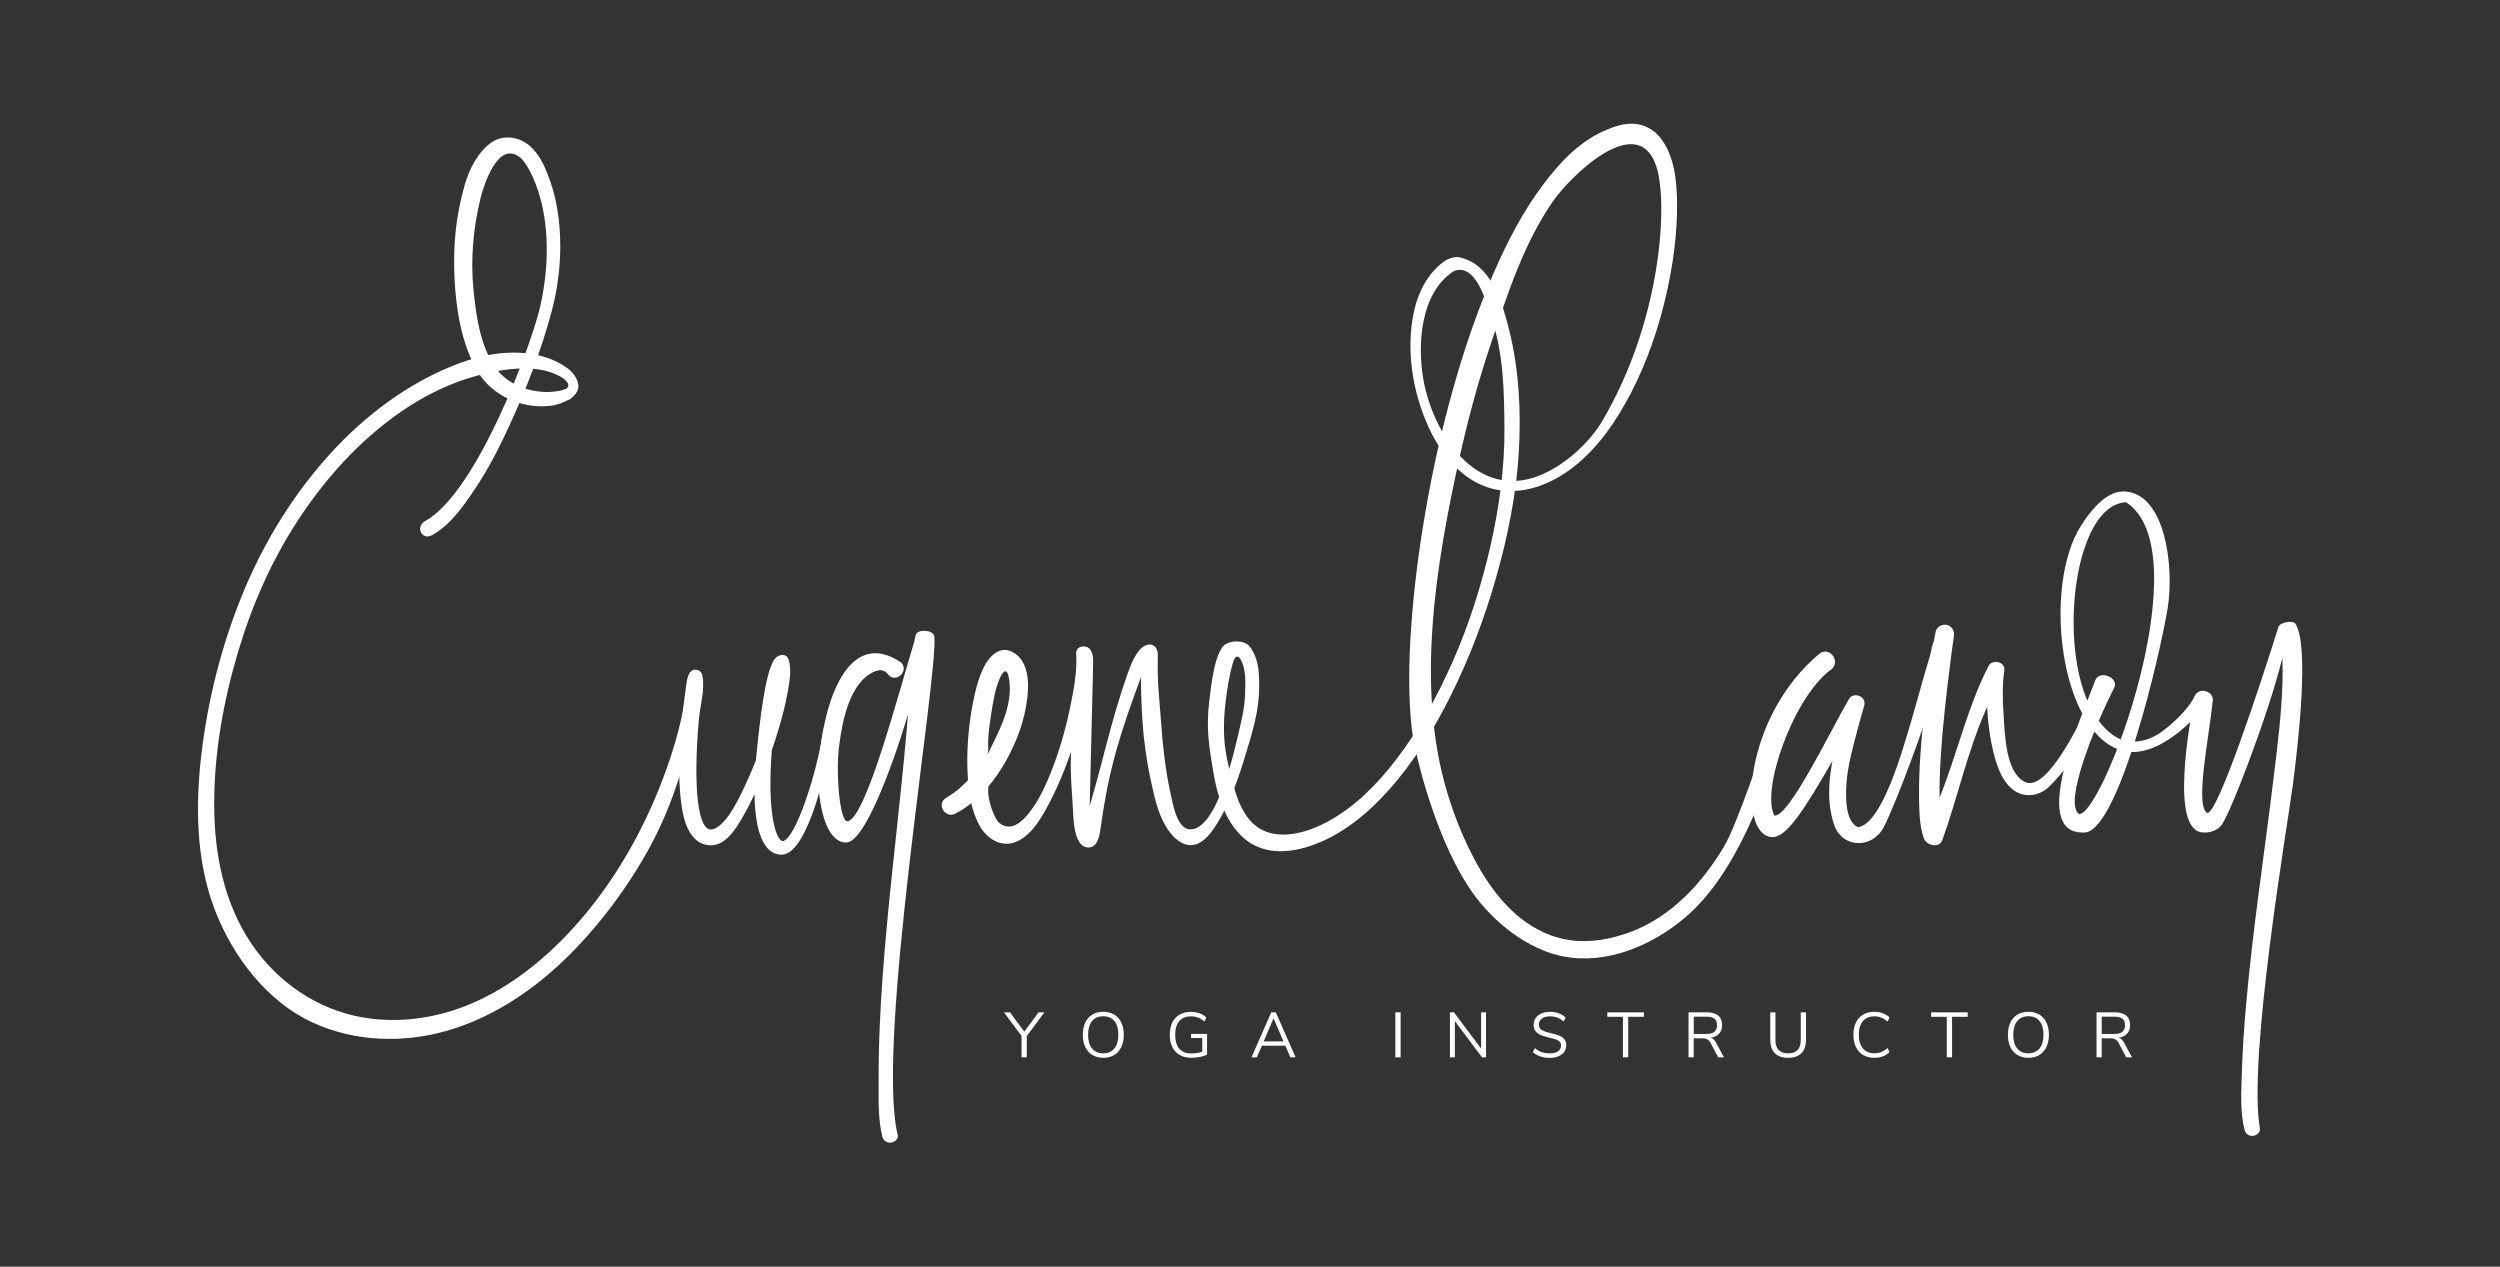 <svg width="750" height="380" viewBox="0 0 750 380" fill="none" xmlns="http://www.w3.org/2000/svg">
<rect x="0" y="0" width="750" height="380" fill="#333333" stroke="none"/>
<path d="M129.6 160.55C135.09 157.57 139.12 151.71 142.52 146.64C146.52 140.68 149.81 134.22 152.81 127.71C157.94 116.57 162.46 104.95 165.59 93.08C167.7 85.07 168.52 76.43 167.86 68.17C167.49 63.54 166.64 58.91 165.11 54.51C163.76 50.61 162.04 46.36 158.8 43.64C155.67 41.01 150.94 40.31 147.47 42.71C143.51 45.45 140.77 50.63 139.4 55.51C136.7 65.11 135.9 73.58 136.36 83.54C136.78 92.75 138.53 103.57 143.37 111.56C147.66 118.66 156.41 122.73 165.1 121.74C167.16 121.51 169.11 120.77 170.91 119.76C172.5 118.86 171.44 116.24 169.66 116.79C162.6 118.98 153.54 116.62 149.15 110.96C144.15 104.5 142.86 94.94 142.05 86.98C141.13 77.88 141.97 68.51 144.12 59.63C145.09 55.65 149.33 42.04 155.97 47.18C158.96 49.49 168.03 65.49 162.02 92.11C159.6 102.82 143.36 147.51 127.52 156.34C124.55 157.98 126.51 162.23 129.6 160.55Z" fill="white"/>
<path d="M170.48 119.96C171.96 119.27 173.88 117.38 173.48 115.31C173.11 113.37 171.97 111.79 170.41 110.61C167.11 108.1 163.05 106.7 158.98 106.12C150.57 104.93 142.21 107 134.5 110.28C119.95 116.46 107.25 126.59 96.95 138.5C86.56 150.51 78.36 164.3 72.43 179.02C66.45 193.84 62.46 209.59 60.52 225.44C58.58 241.23 58.7 258.2 64.55 273.23C69.95 287.09 80.13 300.48 93.79 306.76C106.39 312.56 120.96 313.03 134.2 309.2C147.07 305.47 158.59 298.01 168.31 288.9C178.8 279.08 188.58 266.05 195.34 253.39C202.1 240.73 206.15 226.96 208.77 212.82C209.4 209.47 209.61 206.09 209.97 202.71C210.2 200.55 206.83 200.57 206.59 202.71C205.18 215.8 201.07 229.17 195.78 241.19C190.23 253.8 182.95 265.77 173.93 276.19C165.51 285.91 155.52 294.43 143.85 299.98C132.98 305.14 120.66 307.3 108.74 305.21C95.09 302.82 83.17 294.59 75.46 283.15C67.15 270.83 64.29 256.14 64.26 241.48C64.22 225.84 67.04 210.23 71.51 195.28C75.69 181.27 81.59 167.95 89.63 155.72C97.84 143.24 108.15 131.84 120.52 123.37C126.57 119.23 133.23 115.78 140.23 113.56C147.36 111.3 157.43 109.25 164.7 111.53C170.26 113.28 171.86 116.02 169.35 116.86C168.66 117.75 170.48 119.96 170.48 119.96Z" fill="white"/>
<path d="M246.94 219.23C245.11 232.03 238.56 251.97 234.76 252.36C232.5 251.66 230.14 242.83 231.55 225.07C231.98 223.81 232.4 222.54 232.8 221.28C234.24 216.76 235.53 212.16 236.33 207.48C236.85 204.47 237.57 200.8 236.56 197.8C235.9 195.86 233.43 196.3 232.46 197.64C229.37 201.3 227.68 219.52 227.17 224.06C227.03 225.39 226.89 226.72 226.77 228.06C226.13 229.69 225.47 231.32 224.76 232.91C222.25 238.53 218.45 247.03 214.17 248.69C208.58 250.85 208.91 231.92 208.92 229.99C208.95 225.48 209.24 220.58 209.65 215.93C209.99 212 211.54 206.71 210.72 202.82C210.78 201.37 208.62 200.16 207.39 201.41C205.98 202.83 205.94 205.15 205.67 207.01C204.67 213.96 203.96 220.96 203.79 227.98C203.68 232.66 203.82 237.37 204.52 242C205.02 245.3 205.97 249.1 208.38 251.55C210.52 253.73 213.79 254.25 216.45 252.72C219.06 251.21 220.88 248.37 222.38 245.85C223.83 243.41 225.14 240.86 226.34 238.26C226.38 240.99 226.59 243.7 227.02 246.39C227.68 250.5 229.75 256.84 234.84 256.38C242.52 255.67 248.55 229.08 249.15 220.83C249.27 219.24 247.17 217.62 246.94 219.23Z" fill="white"/>
<path d="M280.3 190.9C280.07 188.97 275.29 188.63 274.77 190.39C274.55 191.1 274.4 191.82 274.28 192.55C270.04 206.07 259.86 245.63 254.27 246.37C251.92 246.8 250.57 231.4 251.84 223.04C252.75 216.18 254.95 204.7 262.27 201.51C263.95 200.78 265.27 200.78 266.59 202.53C268.98 204.99 272.76 201.22 270.35 198.77C266.25 195.95 262.7 195.41 259.66 196.45C247.97 200.48 244.51 227.45 245.8 238.51C247.1 249.62 250.89 253.04 254.1 252.73C259.26 252.25 267.14 231.78 272.4 214.36C272.24 216.18 272.09 218.01 271.93 219.83C271.07 229.57 270.04 239.29 269 249.01C266.9 268.6 264.77 288.2 263.92 307.9C263.69 313.37 263.57 318.85 263.59 324.33C263.61 329.86 263.36 335.72 264.74 341.11C265.02 342.22 266.18 342.94 267.29 342.78C268.53 342.59 269.59 341.66 269.31 340.5C262.63 313.13 281.6 201.86 280.3 190.9Z" fill="white"/>
<path d="M327.37 196.11C327.25 193.21 322.65 193.22 322.86 196.11C323.25 201.55 322.03 207.44 320.92 212.76C319.54 219.37 317.62 225.88 315.09 232.15C313.72 235.54 312.2 238.9 310.13 241.94C308.22 244.74 303.94 250.5 299.66 246.76C298.49 245.74 295.97 240.02 296.54 235.91C298.42 233.68 300.08 231.26 301.51 228.77C304.96 222.77 307.44 216.09 308.22 209.19C308.74 204.61 308.5 198.17 303.87 195.66C299.13 193.09 295.7 198.35 294.26 202.1C293.27 204.69 292.58 207.39 292.03 210.1C290.68 216.69 290.06 223.48 290.21 230.2C290.24 231.48 290.3 232.78 290.39 234.08C289.41 235.1 288.38 236.07 287.26 237C286.34 237.76 285.07 238.64 283.85 239.34C280.77 241.11 283.5 245.7 286.62 244.08C288.31 243.21 289.89 242.15 291.37 240.97C291.91 243.27 292.67 245.51 293.79 247.56C296.06 251.73 300.58 254.57 305.26 252.36C309.86 250.19 312.77 244.8 315.01 240.49C318.32 234.11 320.87 227.28 322.95 220.41C324.93 213.85 326.54 207.03 326.98 200.18C327.06 198.94 327.09 197.71 327.04 196.46M297.37 214.07C297.93 210.57 298.49 206.92 299.88 203.63C300.56 202.03 301.86 199.95 302.54 202.83C303.59 207.26 302.52 212.18 300.92 216.31C299.59 219.74 297.9 223.04 296.29 226.34C296.65 224.98 296.36 223.39 296.45 221.98C296.62 219.34 296.95 216.69 297.37 214.07Z" fill="white"/>
<path d="M327.13 195.13C327.17 195.19 327.21 195.26 327.25 195.32C327.34 195.41 327.3 195.24 327.07 195.03C327.08 195.04 327.09 195.06 327.1 195.07C327.11 195.1 327.12 195.11 327.13 195.13Z" fill="white"/>
<path d="M375.02 194.09C376.67 196.29 377.46 199.19 377.65 202.09C378.24 211.17 376.53 216.91 373.94 225.54C371.54 233.54 368.84 241.58 364.31 248.32C362.58 250.89 360.28 253.41 357.42 253.54C355.15 253.63 353.04 252.17 351.47 250.33C348.68 247.05 347.22 242.63 346.17 238.26C343.1 225.45 342.44 216.49 342.26 203.22C336.06 220.06 332.66 230.38 330.2 248.39C329.92 250.42 329.37 254.19 326.59 254.25C322.25 254.33 322.06 246.09 321.91 243.37C321.56 236.72 321.06 232.9 321.28 226.24C321.57 217.38 322.15 208.53 323.02 199.71C323.16 198.31 322.83 196.41 323.62 195.15C324.45 193.82 326.25 193.59 327.17 194.99C327.98 196.22 327.98 197.87 327.94 199.4C327.6 213.52 327.25 227.64 326.91 241.76C331.2 227.27 333.21 216.6 338.18 202.39C339.06 199.87 340.04 197.35 341.62 195.3C343.92 192.33 347.45 192.67 347.35 196.83C347.14 205.06 347.77 208.81 348.35 217.02C348.84 224 349.63 230.97 351.11 237.78C351.83 241.06 353.02 248.52 356.89 248.8C365.25 249.39 370.69 223.7 371.98 218.14C373.21 212.84 373.55 210.67 373.6 205.19C373.63 202.59 373.39 199.86 372.11 197.7C370.8 195.51 368.97 199.4 367.89 196.9C367.5 196 365.1 195.05 367.73 193.26C369.45 192.1 373.39 191.92 375.02 194.09Z" fill="white"/>
<path d="M367.89 193.23C364.47 194.8 363.35 205.46 362.76 210.53C361.82 218.59 362.65 223.55 363.98 231.55C365.12 238.47 367.42 246.09 372.69 251.03C378.5 256.48 386.32 256.12 393.44 253.66C402.57 250.51 410.23 244.17 416.59 237.06C424.22 228.53 430.28 218.65 435.36 208.42C440.96 197.14 445.43 185.26 448.87 173.14C452.34 160.94 454.89 148.36 455.64 135.68C456.36 123.59 455.73 111.12 452.83 99.34C450.97 91.82 447.91 80.74 439.79 77.79C438.18 77.21 436.94 76.76 434.99 77.56C432.89 78.42 433.51 82.57 435.56 81.56C442.76 78.02 445.98 91.03 447.55 95.73C451.05 106.17 451.26 117.45 451.33 128.41C451.41 140.41 449.75 152.29 447.09 163.98C444.39 175.78 440.68 187.43 435.78 198.52C431.23 208.82 425.78 218.8 418.93 227.76C413.23 235.22 406.37 242.19 398.02 246.64C390 250.91 379.06 253.22 373.46 244.01C371.67 241.07 370.77 238.43 369.87 234.94C367.98 227.65 366.9 223.44 367.24 215.76C367.53 209.13 369.43 198.11 370.73 197.12C371.05 196.67 371 193.99 370.64 193.52C370.08 192.77 368.66 192.88 367.89 193.23Z" fill="white"/>
<path d="M434.67 77.66C434.08 77.86 433.55 78.2 433.05 78.57C428.33 82.05 425.46 87.6 424.21 93.33C421.68 104.9 423.76 117.7 428.67 128.36C432.41 136.5 438.82 144.42 447.89 146.67C456.57 148.82 465.41 145.34 472.19 140C479.5 134.23 484.96 126.24 489.21 118.04C493.98 108.84 497.44 98.96 499.77 88.88C501.87 79.79 503.21 70.29 503.12 60.95C503.05 54.23 502.33 46.5 497.91 41.1C496.07 38.85 493.47 37.48 490.6 37.16C487.34 36.81 484 38.02 481.07 39.33C473.55 42.69 467.71 49 462.86 55.49C456.79 63.6 452.06 72.73 448.05 82.01C443.24 93.15 439.31 104.65 436.02 116.33C432.62 128.36 429.88 140.58 427.74 152.89C425.67 164.75 424.12 176.73 423.31 188.75C422.65 198.68 422.43 208.75 423.54 218.66C424.39 226.21 431.2 254.11 442.88 269.32C449.57 278.04 460.12 286.01 471.34 287.31C484.44 288.82 497.83 282.44 507.25 273.72C517.41 264.31 524.55 249.33 529.4 236.47C530.58 233.35 534.2 220.64 534.97 217.44C535.43 215.51 530.37 216.49 530.2 218.48C529.9 222.14 520.78 247.94 517.31 253.8C510.71 264.93 501.27 275.18 488.86 279.7C483.16 281.78 476.86 282.93 470.81 282.02C465.6 281.24 460.82 279.01 456.66 275.82C448.42 269.5 442.95 259.87 438.82 250.51C437.15 246.72 435.51 242.2 434.22 237.92C424.62 206.25 430.77 169.46 437.72 137.87C440.3 126.17 443.41 114.58 447.23 103.21C452.19 88.44 457.01 73.16 465.99 60.25C471.13 52.86 491.2 33.13 496.83 49.71C500.54 60.63 498.53 96.01 480.71 126.24C476.68 133.07 469.18 139.76 461.75 142.69C442.67 150.2 429.86 129.88 427.02 113.9C425.21 103.71 425.99 88.09 435.93 81.48C436.93 80.82 437.85 79.58 437.34 78.49C436.86 77.53 435.59 77.36 434.67 77.66Z" fill="white"/>
<path d="M580.45 192.16C579.6 192.99 579.35 195.54 579 196.69C576.99 203.27 575.26 209.92 573.31 216.51C570.89 224.68 564.62 247.25 557.39 248.16C553.78 246.54 553.77 240.17 553.85 236.79C553.98 231.94 555.09 227.15 556.31 222.49C557.25 218.9 558.19 215.27 559.25 211.72C560.09 208.92 556.04 207.33 554.63 209.78C548.43 220.61 536.58 245.2 532.32 244.67C528.24 237.14 537.83 209.6 549.07 201.04C552.37 199.09 549.37 193.91 546.07 195.91C522.91 214.96 521.07 250.51 531.56 251.14C535.95 251.4 541.36 242.74 549.74 228.27C548.46 234.9 548.14 241.59 550.42 247.95C553.15 254.57 561.59 254.47 564.97 248.43C569.41 240.47 591.62 181.26 580.45 192.16Z" fill="white"/>
<path d="M626.3 212.38C623.76 216.78 614.12 237.66 607.56 234.62C601.53 231.82 601.44 219.73 601.04 213.85C600.74 209.56 600.72 205.29 601.29 201.03C601.62 198.51 597.67 197.64 596.59 199.75C590.13 212.31 587.14 226.28 581.87 239.3C581.81 235.34 581.96 231.36 582.2 227.41C582.76 218.18 583.82 208.99 584.97 199.82C585.34 196.86 585.7 193.91 586.15 190.97C586.38 189.47 585.77 187.94 584.18 187.5C582.78 187.11 581.02 187.97 580.71 189.47C579.23 196.62 578.36 203.88 577.55 211.13C576.5 220.57 575.59 230.1 575.72 239.61C575.77 243.45 575.86 247.6 577.06 251.28C577.85 253.7 581.75 254.62 582.7 252.02C587.47 238.9 589.87 226.31 596.13 212.05C596.38 217.15 597.08 222.25 598.39 227.04C599.4 230.72 600.94 234.81 604.16 237.11C607.48 239.48 611.87 238.76 614.6 236.11C620.96 229.9 625.72 222.33 629.55 214.7C630.55 212.72 627.43 210.42 626.3 212.38ZM585.31 197.16C585.31 197.18 585.3 197.2 585.3 197.21C585.31 197.2 585.31 197.19 585.31 197.16Z" fill="white"/>
<path d="M628.59 204.04C625.56 212.64 607.59 251.15 625.78 249.73C635.89 247.79 647.72 197.75 650.26 182.71C652.38 170.13 649.6 147.79 637.21 147.44C633.56 147.34 629.22 149.97 624.27 157.76C612.92 175.61 617.75 218.61 635.82 224.94C646.9 228.82 659.7 214.66 662.52 210.17C663.76 208.2 659.53 206.78 658.44 208.84C656.65 212.22 653.83 215.1 651.34 217.24C648.83 219.46 643.359 224.27 636.039 221.75C633.029 220.41 629.95 217.39 627.59 213.07C617.01 193.77 622.339 151.14 637.869 150.7C660.49 165.55 630.86 244.83 623.7 244.22C618.83 240.87 629.029 216.5 634.219 206.43C635.819 203.34 630.02 200.85 628.59 204.04Z" fill="white"/>
<path d="M688.6 187.09C687.84 185.95 683.95 186.75 683.54 188.04C677.97 205.91 665.18 244.53 662.18 243.88C658.38 241.9 662.72 221.19 663.76 210.79C664.69 207.24 659.17 205.68 658.26 209.27C657.17 215.87 650.72 249.12 660.81 249.74C662.25 249.83 664.37 249.67 666.21 247.84C668.64 245.42 680.65 214.05 684.7 197.41C684.81 199.94 684.83 202.47 684.74 205.01C684.44 214.11 683.32 223.2 682.22 232.24C679.4 255.55 675.8 278.77 673.76 302.17C673.21 308.48 672.78 314.81 672.58 321.15C672.4 327.03 671.93 333.33 673.39 339.08C673.67 340.19 674.83 340.91 675.94 340.75C677.18 340.57 678.16 339.64 677.96 338.47C674.27 317.49 686.41 246.66 687.9 235.12C689.49 222.81 692.86 193.49 688.6 187.09Z" fill="white"/>
<path d="M313.34 303.7L308.04 310.82V317.19H306.47V310.79L301.17 303.69H302.99L307.28 309.5L311.57 303.69H313.34V303.7Z" fill="white"/>
<path d="M327.71 316.5C326.78 315.94 326.07 315.14 325.58 314.11C325.08 313.07 324.84 311.86 324.84 310.45C324.84 309.04 325.09 307.8 325.58 306.76C326.07 305.72 326.78 304.92 327.71 304.37C328.63 303.81 329.73 303.54 330.99 303.54C332.25 303.54 333.34 303.82 334.27 304.37C335.2 304.93 335.9 305.72 336.4 306.76C336.89 307.8 337.14 309.02 337.14 310.43C337.14 311.83 336.89 313.06 336.4 314.09C335.9 315.13 335.19 315.93 334.27 316.5C333.34 317.06 332.26 317.34 331.01 317.34C329.72 317.34 328.63 317.06 327.71 316.5ZM334.31 314.55C335.11 313.58 335.5 312.21 335.5 310.43C335.5 308.64 335.1 307.27 334.31 306.31C333.52 305.35 332.4 304.88 330.96 304.88C329.53 304.88 328.42 305.36 327.62 306.33C326.82 307.3 326.42 308.67 326.42 310.43C326.42 312.2 326.82 313.57 327.62 314.55C328.42 315.52 329.53 316 330.96 316C332.4 316 333.51 315.52 334.31 314.55Z" fill="white"/>
<path d="M362.12 310.16V316.4C361.58 316.68 360.88 316.91 360.02 317.08C359.16 317.25 358.29 317.34 357.41 317.34C356.07 317.34 354.92 317.07 353.94 316.52C352.97 315.97 352.23 315.18 351.71 314.15C351.19 313.12 350.93 311.88 350.93 310.44C350.93 309.01 351.18 307.78 351.69 306.75C352.2 305.71 352.93 304.93 353.89 304.38C354.85 303.83 355.97 303.56 357.28 303.56C358.23 303.56 359.09 303.71 359.88 303.99C360.67 304.27 361.35 304.7 361.91 305.27L361.32 306.48C360.67 305.92 360.03 305.51 359.39 305.27C358.76 305.03 358.05 304.9 357.28 304.9C355.76 304.9 354.6 305.38 353.78 306.33C352.97 307.29 352.56 308.66 352.56 310.45C352.56 312.27 352.98 313.66 353.8 314.61C354.63 315.56 355.84 316.04 357.44 316.04C358.6 316.04 359.68 315.87 360.67 315.52V311.4H357.32V310.18H362.12V310.16Z" fill="white"/>
<path d="M387.1 317.19L385.6 313.72H378.56L377.06 317.19H375.45L381.38 303.69H382.74L388.67 317.19H387.1ZM379.11 312.42H385.04L382.07 305.51L379.11 312.42Z" fill="white"/>
<path d="M420.18 303.7H418.61V317.2H420.18V303.7Z" fill="white"/>
<path d="M444.33 303.7H445.81V317.19H444.6L436.46 306.34V317.19H434.98V303.7H436.19L444.33 314.55V303.7Z" fill="white"/>
<path d="M459.85 315.64L460.46 314.43C461.12 314.99 461.8 315.4 462.5 315.64C463.19 315.88 464 316.01 464.92 316.01C466.01 316.01 466.84 315.8 467.43 315.38C468.02 314.96 468.31 314.36 468.31 313.6C468.31 313.15 468.17 312.79 467.89 312.51C467.61 312.23 467.24 312 466.78 311.84C466.32 311.68 465.7 311.5 464.92 311.32C463.87 311.08 463.01 310.82 462.34 310.56C461.67 310.3 461.13 309.91 460.71 309.41C460.29 308.91 460.09 308.26 460.09 307.46C460.09 306.7 460.29 306.01 460.7 305.42C461.1 304.83 461.68 304.37 462.42 304.04C463.16 303.72 464.03 303.55 465.01 303.55C465.94 303.55 466.81 303.7 467.62 303.99C468.43 304.28 469.12 304.7 469.68 305.25L469.09 306.46C468.45 305.91 467.8 305.51 467.15 305.27C466.49 305.02 465.78 304.9 465.02 304.9C463.97 304.9 463.15 305.12 462.56 305.56C461.97 306 461.67 306.61 461.67 307.41C461.67 308.09 461.93 308.6 462.45 308.94C462.97 309.29 463.76 309.58 464.82 309.82C465.98 310.1 466.9 310.36 467.56 310.6C468.22 310.84 468.78 311.19 469.21 311.66C469.65 312.13 469.87 312.76 469.87 313.55C469.87 314.31 469.67 314.98 469.26 315.56C468.86 316.13 468.28 316.58 467.53 316.89C466.78 317.21 465.9 317.36 464.89 317.36C462.8 317.34 461.12 316.78 459.85 315.64Z" fill="white"/>
<path d="M486.88 317.19V305.04H482.19V303.7H493.17V305.04H488.46V317.19H486.88Z" fill="white"/>
<path d="M517.18 317.19H515.46L513.16 312.87C512.88 312.35 512.55 311.99 512.18 311.79C511.8 311.59 511.29 311.49 510.64 311.49H508.11V317.2H506.56V303.7H512.11C513.57 303.7 514.7 304.03 515.47 304.68C516.24 305.33 516.63 306.29 516.63 307.55C516.63 308.6 516.33 309.44 515.74 310.09C515.15 310.73 514.3 311.14 513.2 311.31C513.54 311.41 513.85 311.58 514.11 311.83C514.37 312.07 514.61 312.4 514.83 312.81L517.18 317.19ZM511.98 310.18C513.03 310.18 513.81 309.97 514.32 309.53C514.84 309.09 515.1 308.44 515.1 307.56C515.1 306.7 514.85 306.05 514.34 305.63C513.83 305.21 513.05 305 511.99 305H508.13V310.19L511.98 310.18Z" fill="white"/>
<path d="M532.44 315.96C531.53 315.04 531.08 313.69 531.08 311.9V303.69H532.63V312.04C532.63 313.35 532.95 314.34 533.6 315.01C534.24 315.67 535.19 316.01 536.44 316.01C537.69 316.01 538.64 315.68 539.27 315.01C539.91 314.35 540.23 313.36 540.23 312.04V303.69H541.8V311.9C541.8 313.67 541.35 315.03 540.43 315.95C539.52 316.88 538.19 317.34 536.44 317.34C534.68 317.34 533.35 316.88 532.44 315.96Z" fill="white"/>
<path d="M558.95 316.51C558 315.95 557.28 315.16 556.78 314.12C556.27 313.08 556.02 311.85 556.02 310.43C556.02 309.02 556.27 307.79 556.78 306.76C557.29 305.73 558.01 304.93 558.95 304.37C559.9 303.81 561 303.54 562.28 303.54C563.21 303.54 564.07 303.68 564.84 303.97C565.62 304.25 566.29 304.68 566.87 305.25L566.28 306.46C565.63 305.91 564.99 305.51 564.37 305.27C563.75 305.03 563.059 304.9 562.299 304.9C560.819 304.9 559.67 305.38 558.87 306.35C558.06 307.32 557.65 308.67 557.65 310.43C557.65 312.2 558.05 313.57 558.87 314.53C559.68 315.5 560.829 315.98 562.299 315.98C563.049 315.98 563.74 315.86 564.37 315.61C565 315.37 565.63 314.97 566.28 314.42L566.87 315.63C566.3 316.19 565.62 316.62 564.84 316.91C564.06 317.2 563.21 317.34 562.28 317.34C561 317.34 559.89 317.07 558.95 316.51Z" fill="white"/>
<path d="M584.03 317.19V305.04H579.34V303.7H590.32V305.04H585.62V317.19H584.03Z" fill="white"/>
<path d="M605.24 316.5C604.31 315.94 603.6 315.14 603.11 314.11C602.61 313.07 602.37 311.86 602.37 310.45C602.37 309.04 602.62 307.8 603.11 306.76C603.6 305.72 604.31 304.92 605.24 304.37C606.16 303.81 607.26 303.54 608.52 303.54C609.78 303.54 610.87 303.82 611.8 304.37C612.72 304.93 613.44 305.72 613.93 306.76C614.42 307.8 614.67 309.02 614.67 310.43C614.67 311.83 614.42 313.06 613.93 314.09C613.43 315.13 612.72 315.93 611.8 316.5C610.87 317.06 609.79 317.34 608.54 317.34C607.26 317.34 606.17 317.06 605.24 316.5ZM611.85 314.55C612.65 313.58 613.05 312.21 613.05 310.43C613.05 308.64 612.65 307.27 611.86 306.31C611.07 305.35 609.95 304.88 608.51 304.88C607.08 304.88 605.97 305.36 605.17 306.33C604.37 307.3 603.97 308.67 603.97 310.43C603.97 312.2 604.37 313.57 605.17 314.55C605.97 315.52 607.08 316 608.51 316C609.93 316 611.05 315.52 611.85 314.55Z" fill="white"/>
<path d="M639.59 317.19H637.87L635.57 312.87C635.29 312.35 634.96 311.99 634.58 311.79C634.2 311.59 633.69 311.49 633.04 311.49H630.51V317.2H628.96V303.7H634.51C635.97 303.7 637.1 304.03 637.87 304.68C638.64 305.33 639.03 306.29 639.03 307.55C639.03 308.6 638.73 309.44 638.14 310.09C637.55 310.73 636.7 311.14 635.6 311.31C635.94 311.41 636.25 311.58 636.51 311.83C636.77 312.07 637.01 312.4 637.23 312.81L639.59 317.19ZM634.38 310.18C635.43 310.18 636.21 309.97 636.72 309.53C637.24 309.09 637.5 308.44 637.5 307.56C637.5 306.7 637.25 306.05 636.74 305.63C636.23 305.21 635.45 305 634.38 305H630.52V310.19L634.38 310.18Z" fill="white"/>
</svg>
